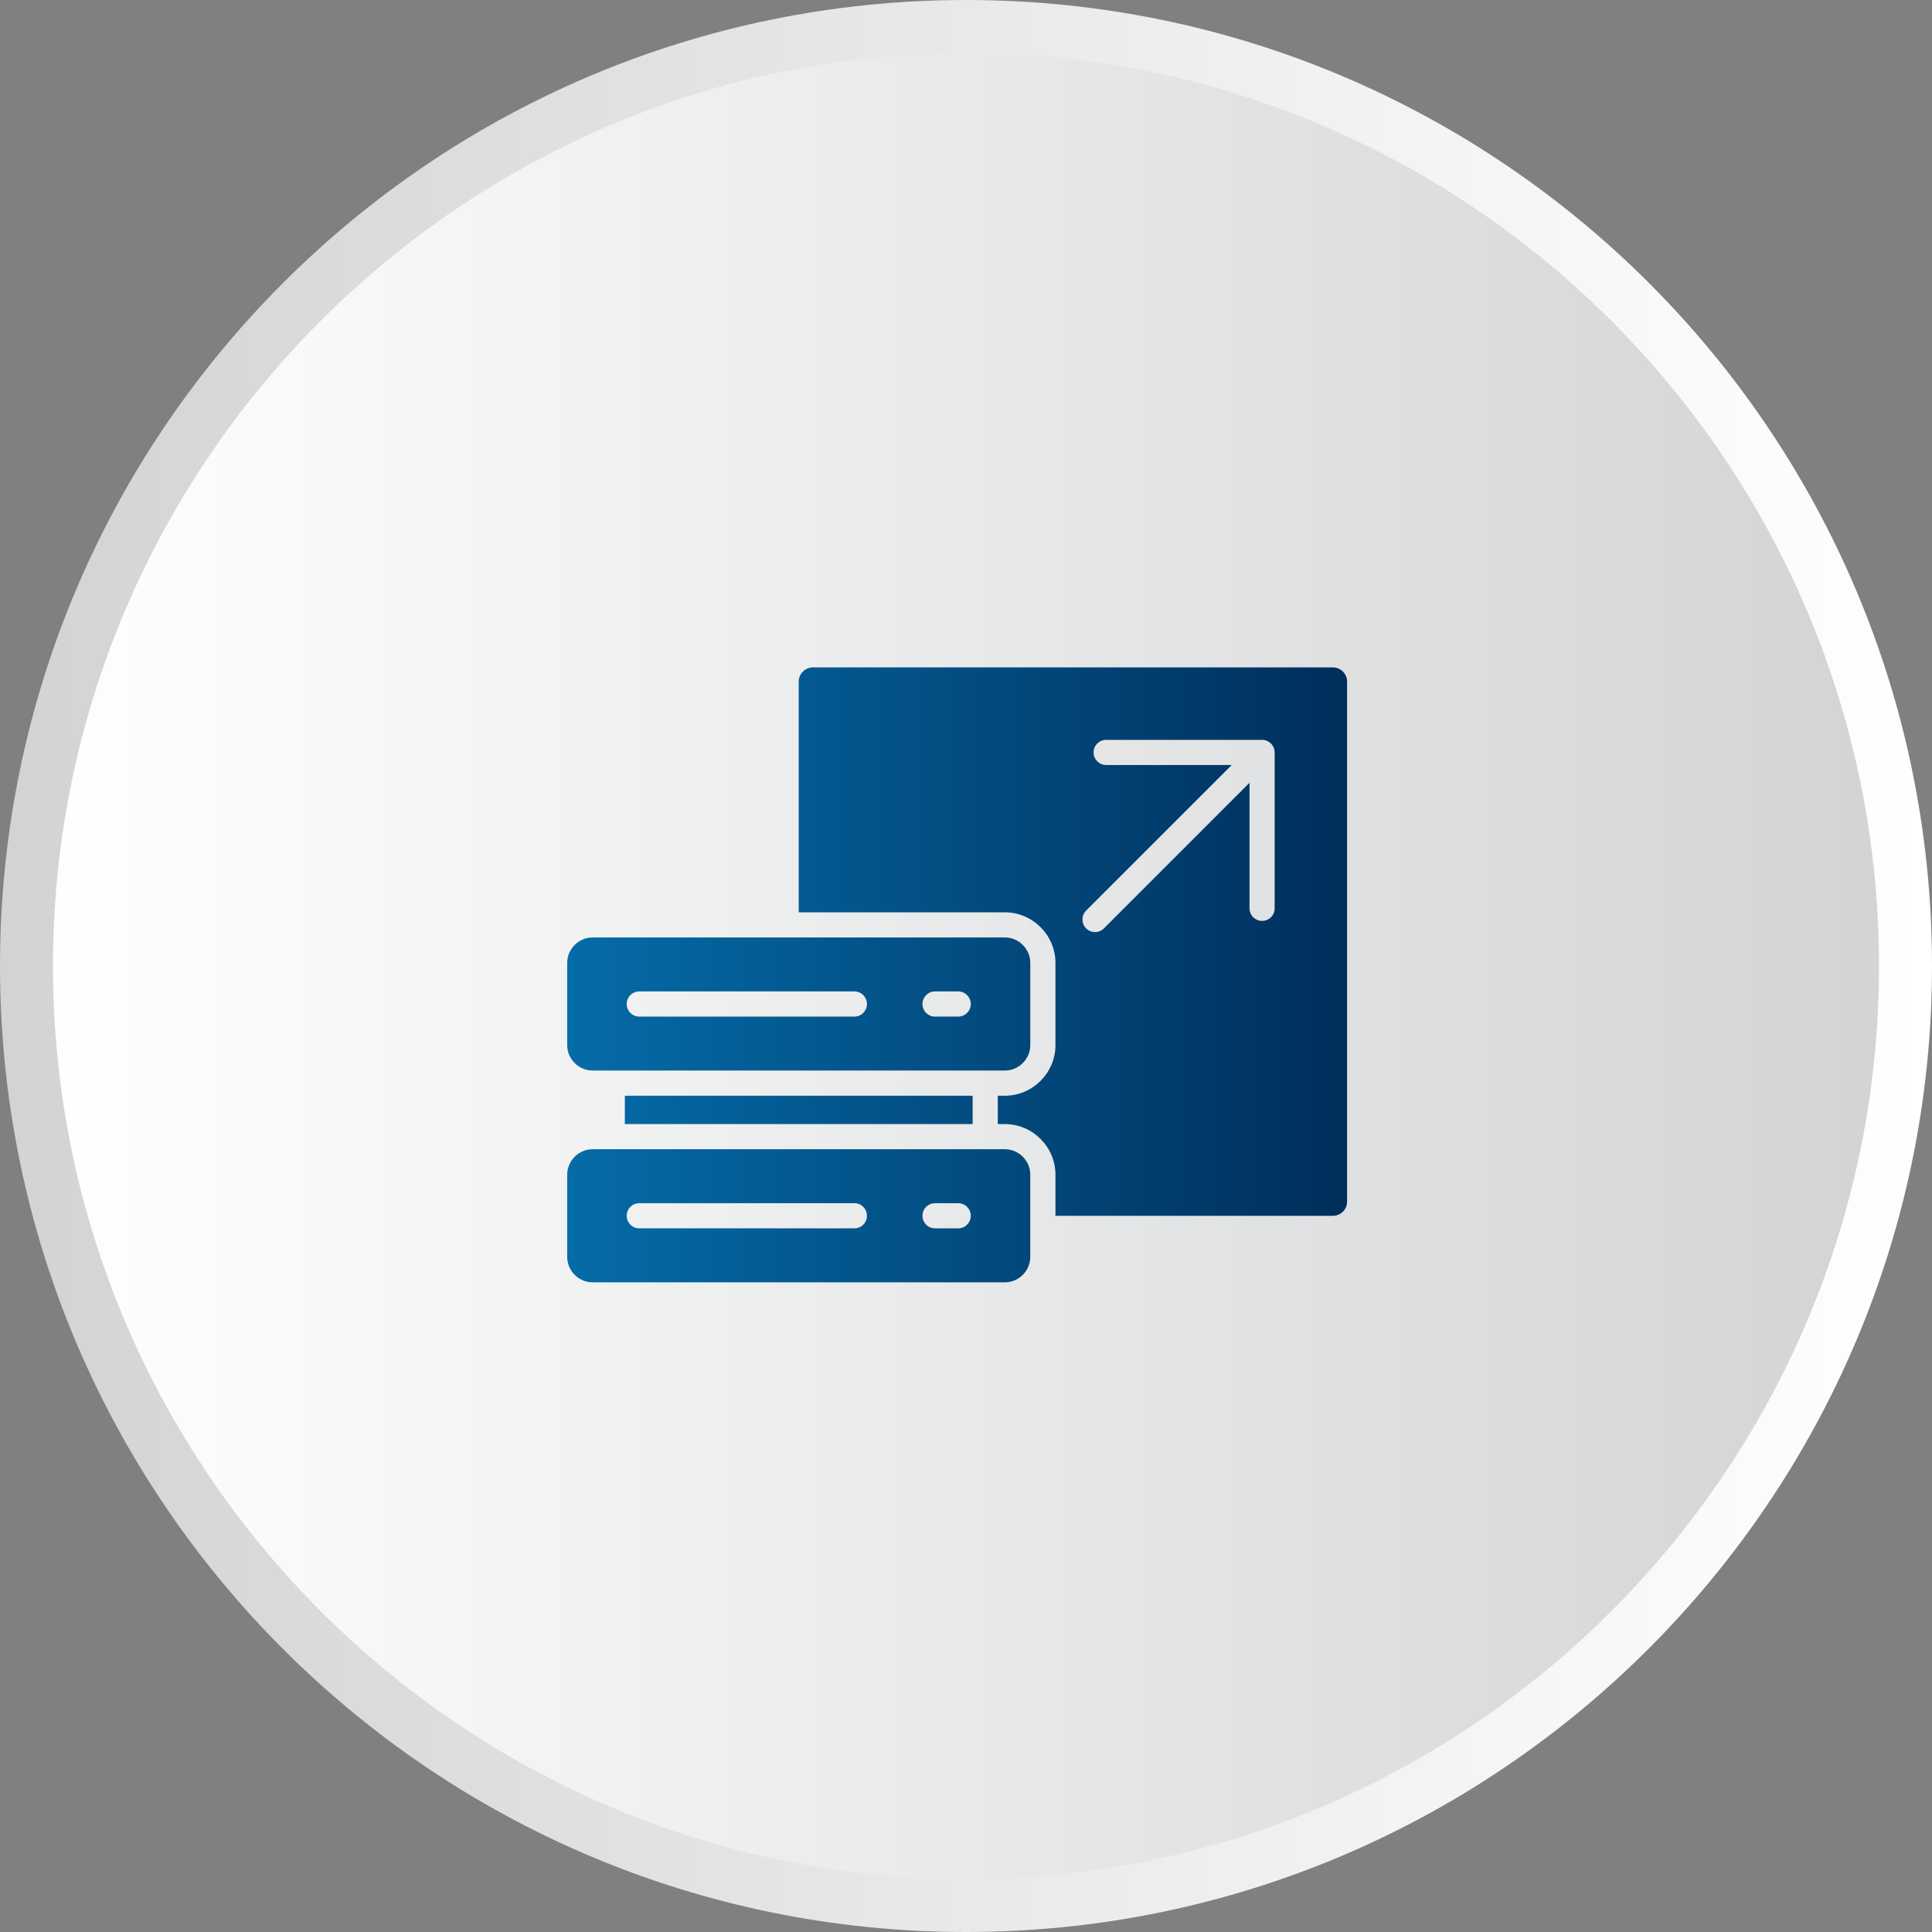<svg width="109" height="109" viewBox="0 0 109 109" fill="none" xmlns="http://www.w3.org/2000/svg">
<rect x="0" y="0" width="109" height="109" fill="#808080" stroke="none"/>
<path d="M54.498 107.507C83.772 107.507 107.503 83.776 107.503 54.502C107.503 25.227 83.772 1.496 54.498 1.496C25.224 1.496 1.492 25.227 1.492 54.502C1.492 83.776 25.224 107.507 54.498 107.507Z" fill="url(#paint0_linear_3391_7810)"/>
<path d="M75.201 37.654H45.862C45.423 37.654 45.062 38.015 45.062 38.453V51.471H56.687C58.261 51.471 59.547 52.758 59.547 54.329V58.962C59.547 60.533 58.261 61.82 56.687 61.82H56.293V63.418H56.687C58.261 63.418 59.547 64.705 59.547 66.276V68.593H75.201C75.642 68.593 76 68.234 76 67.793V38.453C76 38.014 75.642 37.654 75.201 37.654ZM71.915 51.247C71.915 51.639 71.597 51.956 71.206 51.956C70.814 51.956 70.494 51.639 70.494 51.247V44.163L62.282 52.377C62.004 52.655 61.553 52.655 61.278 52.377C61.001 52.099 61.001 51.651 61.278 51.373L69.492 43.16H62.408C62.016 43.16 61.697 42.842 61.697 42.45C61.697 42.059 62.015 41.742 62.408 41.742H71.205C71.597 41.742 71.914 42.059 71.914 42.45V51.247H71.915ZM35.253 63.417V61.819H54.875V63.417H35.253ZM33.44 60.399H56.687C57.479 60.399 58.127 59.751 58.127 58.962V54.329C58.127 53.537 57.479 52.889 56.687 52.889H33.44C32.648 52.888 32 53.536 32 54.329V58.962C32 59.751 32.648 60.399 33.44 60.399ZM52.753 55.934H54.058C54.45 55.934 54.77 56.253 54.77 56.646C54.77 57.038 54.451 57.355 54.058 57.355H52.753C52.361 57.355 52.044 57.038 52.044 56.646C52.044 56.254 52.36 55.934 52.753 55.934ZM36.068 55.934H48.202C48.594 55.934 48.911 56.253 48.911 56.646C48.911 57.038 48.594 57.355 48.202 57.355H36.068C35.676 57.355 35.357 57.038 35.357 56.646C35.357 56.254 35.676 55.934 36.068 55.934ZM56.687 64.837H33.44C32.648 64.837 32 65.485 32 66.275V70.909C32 71.7 32.648 72.348 33.44 72.348H56.686C57.478 72.348 58.126 71.7 58.126 70.909V66.275C58.127 65.485 57.479 64.837 56.687 64.837ZM48.203 69.302H36.068C35.676 69.302 35.357 68.984 35.357 68.591C35.357 68.199 35.675 67.882 36.068 67.882H48.202C48.594 67.882 48.911 68.199 48.911 68.591C48.911 68.984 48.594 69.302 48.203 69.302ZM54.058 69.302H52.753C52.361 69.302 52.044 68.984 52.044 68.591C52.044 68.199 52.361 67.882 52.753 67.882H54.058C54.45 67.882 54.77 68.199 54.77 68.591C54.77 68.984 54.45 69.302 54.058 69.302Z" fill="url(#paint1_linear_3391_7810)"/>
<path d="M54.5 109C24.41 109 0 84.59 0 54.5C0 24.41 24.41 0 54.5 0C84.59 0 109 24.41 109 54.5C109 84.49 84.59 109 54.5 109ZM54.5 2.989C26.104 2.989 2.989 26.104 2.989 54.5C2.989 82.896 26.104 106.011 54.5 106.011C82.896 106.011 106.011 82.896 106.011 54.5C106.011 26.104 82.896 2.989 54.5 2.989Z" fill="url(#paint2_linear_3391_7810)"/>
<defs>
<linearGradient id="paint0_linear_3391_7810" x1="1.517" y1="54.468" x2="107.536" y2="54.468" gradientUnits="userSpaceOnUse">
<stop stop-color="white"/>
<stop offset="1" stop-color="#D1D3D4"/>
</linearGradient>
<linearGradient id="paint1_linear_3391_7810" x1="32" y1="55.001" x2="76" y2="55.001" gradientUnits="userSpaceOnUse">
<stop stop-color="#056CA8"/>
<stop offset="1" stop-color="#002E5B"/>
</linearGradient>
<linearGradient id="paint2_linear_3391_7810" x1="0.022" y1="54.467" x2="109.036" y2="54.467" gradientUnits="userSpaceOnUse">
<stop offset="0" stop-color="#D1D3D4"/>
<stop offset="1" stop-color="white"/>
</linearGradient>
</defs>
</svg>
